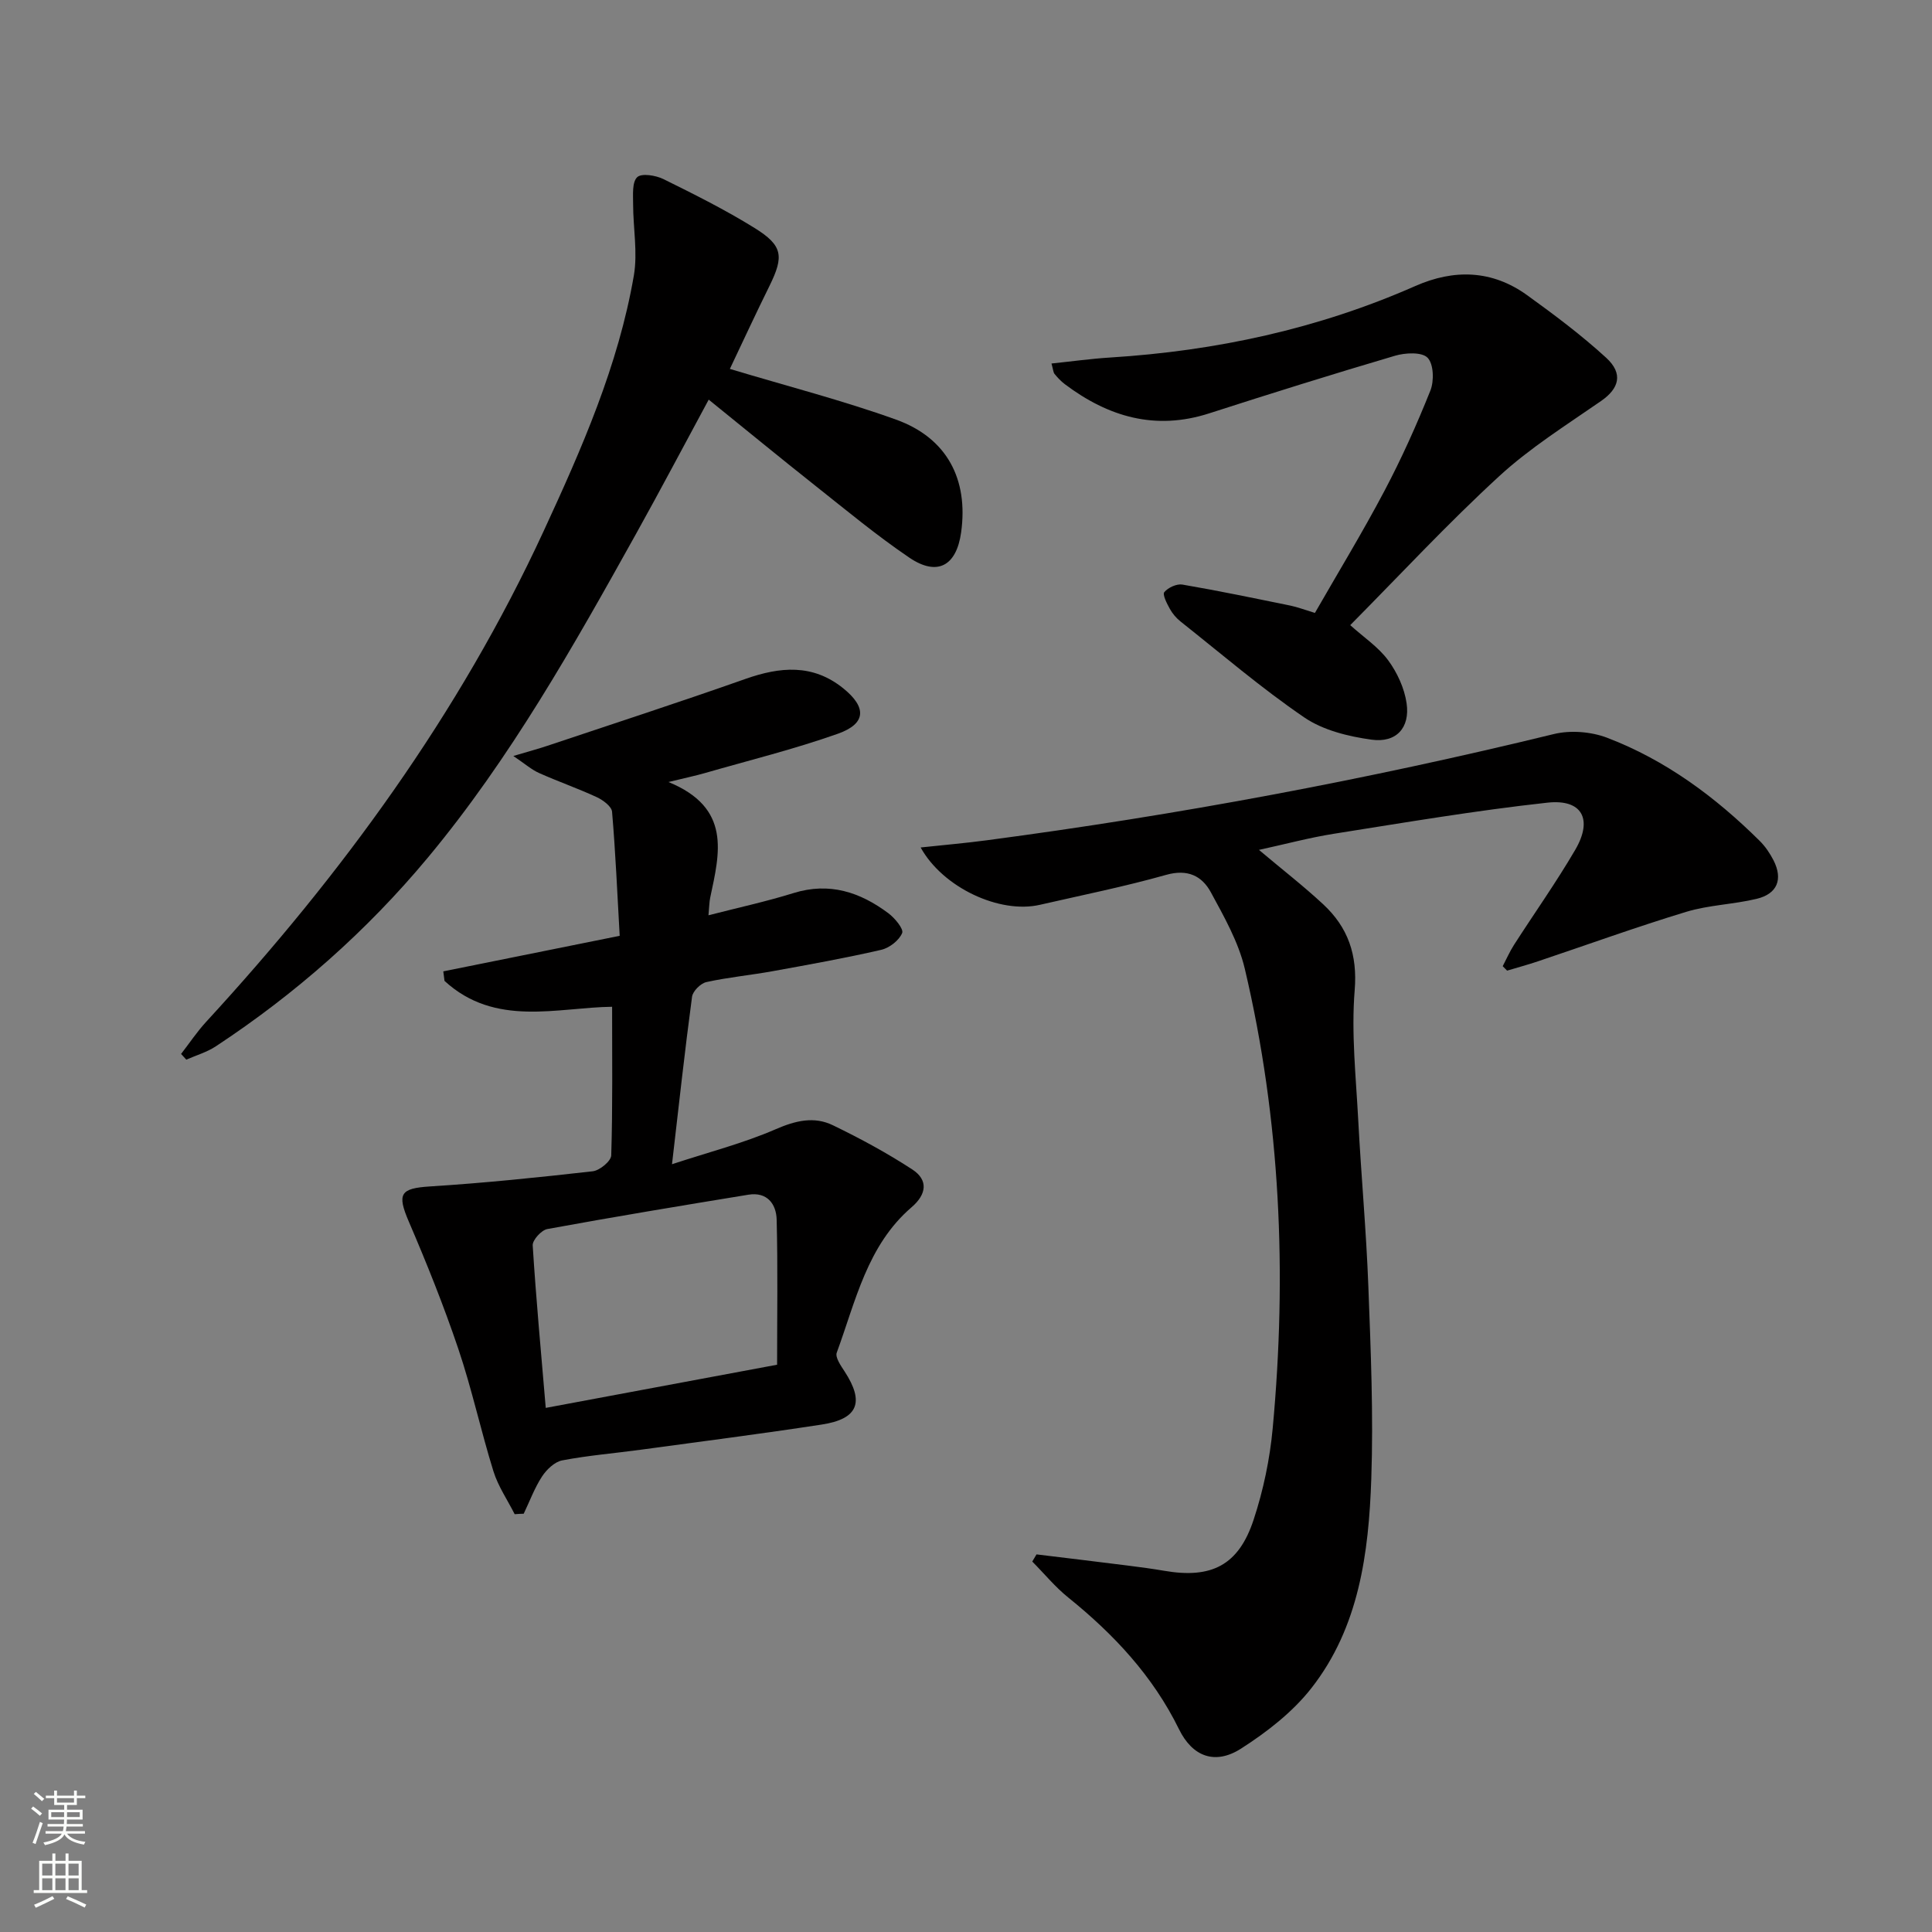 <svg enable-background="new 0 0 400 400" viewBox="0 0 400 400" xmlns="http://www.w3.org/2000/svg"><rect x="0" y="0" width="400" height="400" fill="#808080" stroke="none"/><g fill="#010000"><path d="m311.12 200.04c.77-1.47 1.44-3.01 2.33-4.4 4.22-6.57 8.75-12.96 12.69-19.7 3.69-6.32 1.43-10.54-5.75-9.76-14.81 1.62-29.54 4.12-44.27 6.45-5.04.8-9.99 2.14-15.47 3.33 4.77 4.02 9.21 7.46 13.3 11.26 5.13 4.77 7.13 10.43 6.52 17.83-.72 8.88.27 17.92.74 26.88.6 11.45 1.66 22.88 2.09 34.34.5 13.3 1.07 26.64.61 39.92-.53 15.35-2.53 30.72-12.4 43.32-3.89 4.97-9.22 9.1-14.58 12.53-5.36 3.42-10.04 1.67-12.83-4.02-5.41-11.03-13.5-19.67-22.94-27.28-2.72-2.19-4.97-4.95-7.44-7.44.29-.49.59-.98.88-1.48 6.34.77 12.69 1.53 19.02 2.33 2.47.31 4.94.64 7.39 1.06 9.81 1.7 15.43-1.12 18.54-10.57 2.01-6.09 3.36-12.55 3.95-18.94 2.97-31.99 1.62-63.8-5.78-95.14-1.31-5.53-4.28-10.76-7.03-15.83-1.85-3.4-4.82-4.85-9.25-3.6-8.61 2.43-17.41 4.2-26.14 6.2-8.34 1.92-20.1-3.56-24.69-11.87 4.71-.51 9.22-.89 13.7-1.49 39.52-5.23 78.65-12.54 117.39-21.99 3.44-.84 7.71-.5 11.03.76 12.13 4.63 22.42 12.26 31.6 21.36 1.16 1.15 2.12 2.58 2.87 4.04 1.97 3.9.79 6.92-3.49 7.95-4.81 1.16-9.9 1.27-14.61 2.7-10.31 3.13-20.46 6.81-30.68 10.24-2.11.71-4.26 1.29-6.39 1.93-.29-.29-.6-.6-.91-.92z"/><path d="m106.56 313.5c-1.49-2.95-3.43-5.77-4.4-8.89-2.61-8.39-4.46-17.02-7.27-25.34-3.01-8.92-6.53-17.69-10.25-26.35-2.48-5.78-1.77-6.89 4.38-7.28 11.26-.71 22.49-1.87 33.7-3.14 1.44-.16 3.8-2.11 3.83-3.29.31-10.11.18-20.23.18-30.77-11.28.13-24.21 4.3-34.7-5.36-.08-.66-.17-1.32-.25-1.97 11.97-2.41 23.93-4.82 36.52-7.36-.5-8.82-.86-17.27-1.58-25.69-.1-1.11-1.88-2.42-3.17-3.02-3.91-1.81-8-3.23-11.93-4.99-1.58-.7-2.93-1.91-5.34-3.53 3.1-.93 5.1-1.46 7.05-2.11 13.67-4.58 27.39-9.04 40.99-13.84 7.17-2.53 13.92-3.16 20.23 1.91 4.93 3.96 4.8 7.35-1.07 9.43-9.04 3.2-18.4 5.51-27.63 8.17-1.85.53-3.73.92-7.45 1.83 13.08 5.36 10.6 14.69 8.65 23.89-.2.93-.2 1.91-.37 3.7 6.22-1.6 11.99-2.85 17.61-4.6 7.43-2.31 13.78-.2 19.63 4.17 1.34 1 3.22 3.27 2.86 4.11-.64 1.53-2.64 3.08-4.33 3.47-7.43 1.71-14.95 3.06-22.46 4.42-4.57.83-9.21 1.26-13.74 2.26-1.19.26-2.82 1.88-2.97 3.04-1.48 11-2.68 22.03-4.15 34.67 7.66-2.52 14.77-4.34 21.43-7.23 4.13-1.8 7.98-2.74 11.9-.83 5.64 2.73 11.19 5.73 16.43 9.15 3.32 2.17 2.98 5.12-.15 7.81-9.21 7.91-11.58 19.45-15.5 30.11-.36.98.85 2.71 1.63 3.9 4.14 6.36 2.81 9.83-4.75 10.99-12.46 1.91-24.97 3.51-37.46 5.21-5.43.74-10.9 1.18-16.27 2.21-1.57.3-3.22 1.89-4.16 3.32-1.56 2.38-2.56 5.13-3.8 7.72-.62.01-1.24.05-1.87.1zm54.33-30.95c0-10.25.16-20.14-.09-30.02-.08-3.26-1.97-5.81-5.85-5.18-13.89 2.27-27.78 4.57-41.63 7.11-1.23.22-3.1 2.29-3.03 3.39.69 11.03 1.72 22.05 2.7 33.64 15.95-2.98 31.19-5.83 47.9-8.94z"/><path d="m151.11 76.38c11.97 3.6 23.38 6.53 34.42 10.5 10.55 3.8 14.99 12.36 13.46 23.35-.97 6.95-4.93 9.15-10.73 5.22-6.74-4.57-13.03-9.8-19.42-14.86-7.29-5.77-14.47-11.68-22.11-17.85-5.14 9.51-9.99 18.71-15.05 27.8-12.96 23.27-26.03 46.52-43.14 67.07-12.62 15.15-27.36 28.16-43.87 39.03-1.84 1.21-4.06 1.85-6.1 2.75-.36-.39-.72-.78-1.08-1.18 1.72-2.22 3.29-4.58 5.18-6.64 28.11-30.56 52.39-63.75 69.88-101.6 7.88-17.05 15.46-34.26 18.68-52.91.82-4.78-.15-9.86-.15-14.8 0-1.93-.24-4.55.85-5.58.91-.86 3.84-.38 5.43.4 6.4 3.16 12.82 6.37 18.88 10.13 5.85 3.63 6.09 5.84 3.09 11.95-2.86 5.78-5.56 11.62-8.22 17.22z"/><path d="m279.55 129.43c2.8 2.52 5.83 4.53 7.85 7.27 1.88 2.55 3.37 5.79 3.82 8.9.74 5.07-2.13 8.25-7.25 7.54-4.8-.66-10.02-1.94-13.93-4.6-8.9-6.07-17.12-13.13-25.59-19.84-.9-.71-1.7-1.65-2.25-2.65-.61-1.1-1.56-2.95-1.14-3.46.79-.94 2.56-1.76 3.74-1.56 7.49 1.28 14.94 2.84 22.39 4.36 1.45.3 2.84.84 5.05 1.51 4.77-8.32 9.84-16.64 14.38-25.24 3.56-6.73 6.69-13.71 9.52-20.78.8-1.99.69-5.51-.57-6.81-1.17-1.22-4.61-1.05-6.74-.42-12.88 3.8-25.7 7.81-38.48 11.93-11.16 3.6-20.9.73-29.9-6.05-.79-.59-1.48-1.34-2.11-2.1-.28-.35-.29-.92-.64-2.17 4.16-.43 8.15-.99 12.15-1.24 21.9-1.37 43.03-5.92 63.17-14.8 8.04-3.55 15.91-3.33 23.15 1.89 5.64 4.07 11.25 8.27 16.37 12.96 3.6 3.3 2.67 6.37-1.05 8.95-7.2 4.99-14.73 9.71-21.13 15.6-10.67 9.8-20.53 20.44-30.81 30.81z"/></g><path d="m6.44 374.46.42-.45c.65.47 1.27.95 1.85 1.44l-.45.49c-.65-.56-1.25-1.06-1.82-1.48m.93 7.33-.63-.26c.55-1.36 1.05-2.8 1.52-4.33.19.1.38.19.59.27-.46 1.29-.95 2.73-1.48 4.32m-.38-10.38.44-.42c.43.34 1.01.82 1.74 1.44l-.49.49c-.53-.51-1.09-1.01-1.69-1.51m2.5.35h1.72v-1.04h.59v1.04h3.52v-1.04h.59v1.04h1.75v.53h-1.75v1.42h-2.03v.97h3.22v2.03h-3.24c0 .35-.01.66-.03.93h3.32v.53h-3.37c-.03.27-.08.58-.15.94h3.96v.53h-3.71c.67.92 1.93 1.48 3.79 1.68-.13.24-.23.44-.29.59-2.13-.38-3.48-1.08-4.04-2.12-.43.97-1.77 1.72-4.03 2.23-.09-.19-.2-.37-.33-.55 2.1-.42 3.37-1.03 3.81-1.83h-3.36v-.53h3.58c.08-.29.13-.61.16-.94h-3.33v-.53h3.39c.02-.27.04-.58.04-.93h-3.23v-2.03h3.25v-.97h-2.07v-1.42h-1.73zm1.12 3.44v1h2.65c.01-.3.02-.44.01-.4v-.25-.35zm1.19-2h3.52v-.91h-3.52zm4.71 2h-2.63v.59c0 .15-.01.28-.01.4h2.64z" fill="#fbfcfa"/><path d="m13.56 383.74h.63v1.52h2.72v6.07h1.13v.6h-11.06v-.6h1.13v-6.07h2.73v-1.52h.63v1.52h2.1v-1.52zm-2.69 8.83.38.56c-1.24.63-2.53 1.25-3.85 1.85-.1-.21-.21-.42-.34-.63 1.36-.55 2.63-1.15 3.81-1.78m-2.13-4.27h2.1v-2.45h-2.1zm0 3.04h2.1v-2.46h-2.1zm2.72-3.04h2.1v-2.45h-2.1zm0 3.04h2.1v-2.46h-2.1zm6.07 3.6c-1.41-.71-2.7-1.3-3.86-1.78l.35-.56c1.45.62 2.75 1.19 3.84 1.72zm-1.25-9.09h-2.1v2.45h2.1zm-2.09 5.49h2.1v-2.46h-2.1z" fill="#fbfcfa"/></svg>
